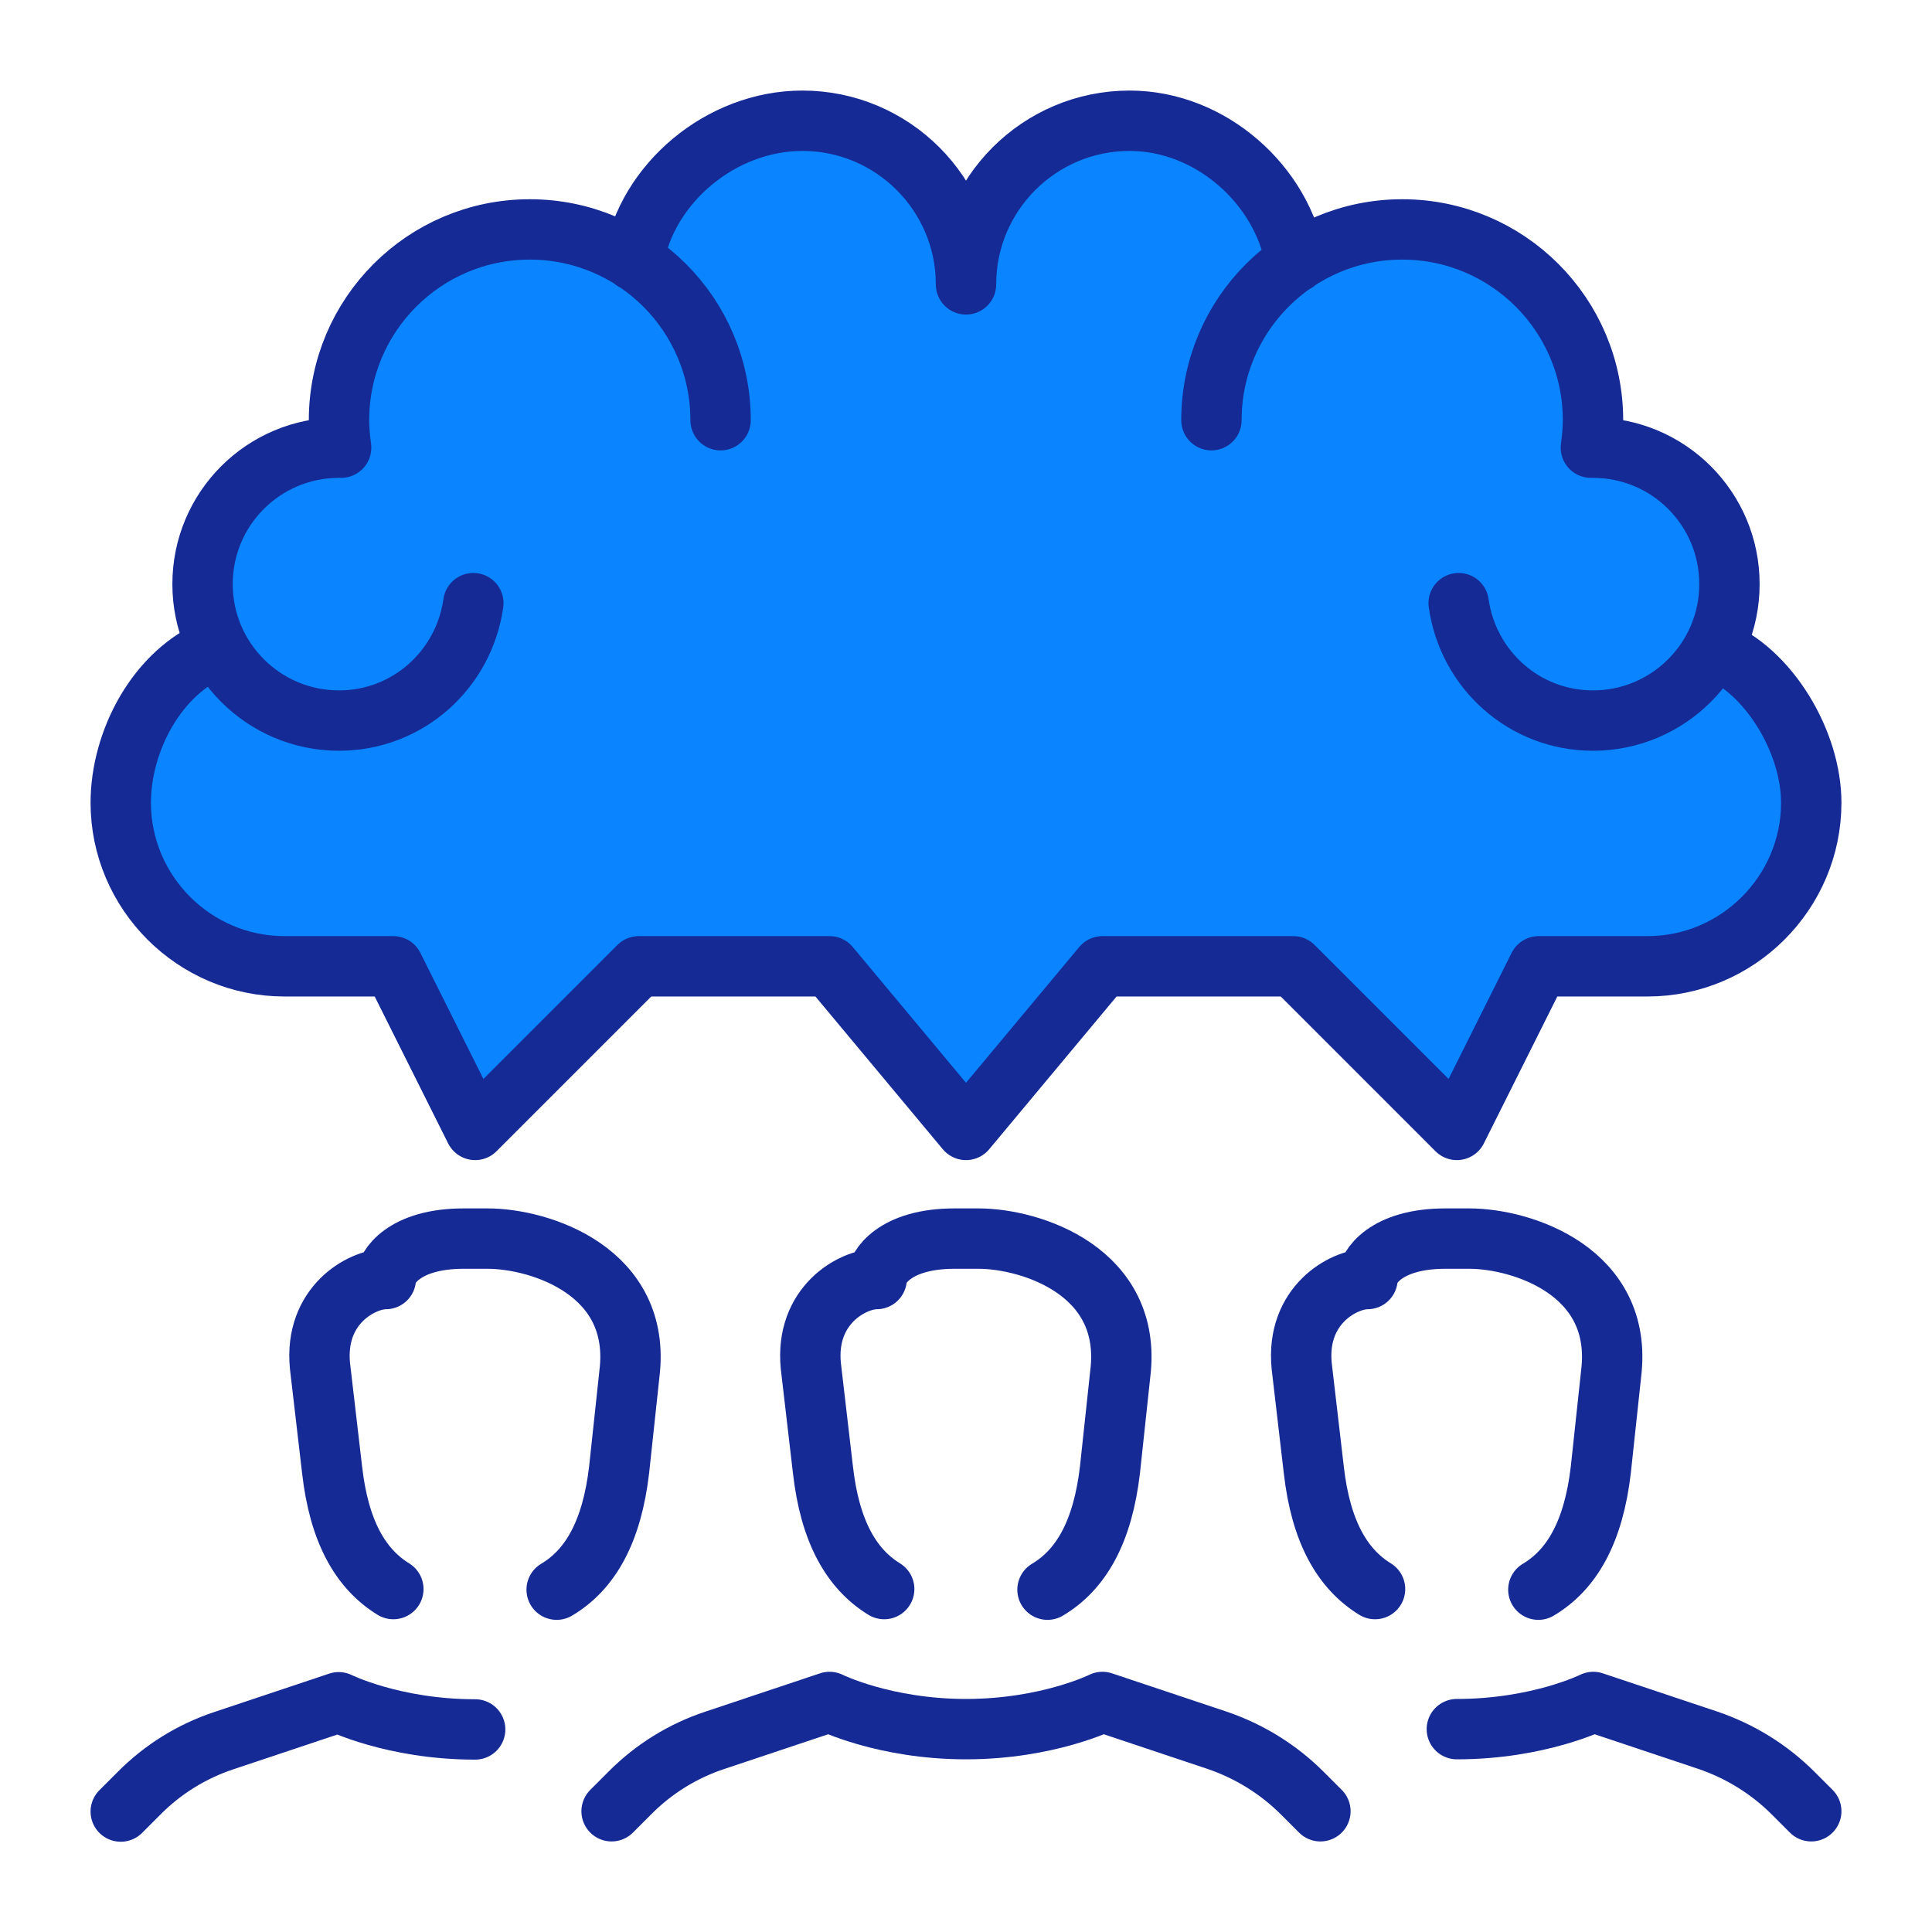 <?xml version="1.0" encoding="UTF-8"?>
<svg id="Warstwa_1" data-name="Warstwa 1" xmlns="http://www.w3.org/2000/svg" width="64" height="64" viewBox="0 0 64 64">
  <defs>
    <style>
      .cls-1 {
        fill: none;
        stroke: #152a94;
        stroke-linecap: round;
        stroke-linejoin: round;
        stroke-width: 2px;
      }

      .cls-2 {
        fill: #0a85ff;
      }
    </style>
  </defs>
  <g id="brain_storming" data-name="brain storming">
    <g>
      <path class="cls-2" d="M32,9.42c0-.26.02-.51.06-.76h-.12c.03.25.06.5.06.76Z"/>
      <path class="cls-2" d="M56.76,21.48h-.02c.34-.64.55-1.35.55-2.12,0-2.49-2.02-4.52-4.52-4.52-.02,0-.05,0-.07,0,.04-.3.07-.6.07-.91,0-3.49-2.83-6.32-6.32-6.32-1.31,0-2.53.4-3.54,1.08,0,0,0,0-.01,0h0s.02,0,.02,0c-.43-2.56-2.81-4.69-5.5-4.69s-4.99,2.03-5.36,4.66l-.13-.04c-.39-2.61-2.63-4.62-5.35-4.62s-5.16,2.07-5.59,4.63h0c-.99-.64-2.17-1.02-3.44-1.02-3.49,0-6.32,2.83-6.32,6.32,0,.31.03.61.07.91-.02,0-.05,0-.07,0-2.49,0-4.52,2.02-4.52,4.52,0,.75.2,1.46.53,2.08h-.02c-2.05.8-3.22,3.15-3.22,5.15,0,2.98,2.44,5.42,5.42,5.42h3.61l2.71,5.42,5.42-5.42h6.32l4.52,5.42,4.52-5.42h6.32l5.42,5.42,2.71-5.42h3.61c2.98,0,5.42-2.44,5.42-5.42,0-2-1.4-4.39-3.24-5.1Z"/>
    </g>
    <g>
      <g id="_Grupo_" data-name="&amp;lt;Grupo&amp;gt;">
        <path class="cls-1" d="M43.74,60l-.6-.6c-.79-.79-1.76-1.39-2.82-1.75l-3.8-1.27s-1.81.9-4.52.9-4.52-.9-4.52-.9l-3.8,1.27c-1.06.35-2.03.95-2.82,1.75l-.6.6"/>
        <path class="cls-1" d="M29.29,52.64c-1.09-.67-1.8-1.91-2.03-3.96l-.4-3.43c-.2-2.02,1.39-2.88,2.18-2.88,0-.38.59-1.34,2.58-1.34h.79c1.75,0,5.12,1.09,4.7,4.48l-.34,3.17c-.24,2.07-.96,3.32-2.07,3.98"/>
      </g>
      <g id="_Grupo_-2" data-name="&amp;lt;Grupo&amp;gt;">
        <path class="cls-1" d="M60,60l-.6-.6c-.79-.79-1.76-1.39-2.82-1.75l-3.8-1.27s-1.81.9-4.52.9"/>
        <path class="cls-1" d="M45.55,52.64c-1.09-.67-1.8-1.91-2.03-3.96l-.4-3.43c-.2-2.02,1.39-2.88,2.18-2.88,0-.38.59-1.34,2.58-1.34h.79c1.75,0,5.12,1.09,4.7,4.48l-.34,3.17c-.24,2.07-.96,3.32-2.07,3.98"/>
      </g>
      <g id="_Grupo_-3" data-name="&amp;lt;Grupo&amp;gt;">
        <path class="cls-1" d="M15.74,57.29c-2.71,0-4.52-.9-4.52-.9l-3.8,1.27c-1.06.35-2.03.95-2.82,1.75l-.6.6"/>
        <path class="cls-1" d="M13.03,52.64c-1.09-.67-1.8-1.91-2.03-3.96l-.4-3.43c-.2-2.02,1.39-2.88,2.18-2.88,0-.38.59-1.34,2.58-1.34h.79c1.75,0,5.12,1.09,4.7,4.48l-.34,3.17c-.24,2.07-.96,3.32-2.07,3.98"/>
      </g>
    </g>
    <path class="cls-1" d="M15.68,19.98c-.31,2.2-2.17,3.89-4.45,3.89-2.49,0-4.52-2.02-4.52-4.52s2.02-4.52,4.52-4.52c.02,0,.05,0,.07,0-.04-.3-.07-.6-.07-.91,0-3.49,2.83-6.32,6.32-6.32s6.32,2.83,6.32,6.32M48.32,19.98c.31,2.2,2.17,3.89,4.45,3.89,2.49,0,4.52-2.02,4.52-4.52s-2.02-4.52-4.52-4.52c-.02,0-.05,0-.07,0,.04-.3.07-.6.07-.91,0-3.49-2.83-6.32-6.32-6.32s-6.32,2.83-6.32,6.32M7.22,21.44c-2.05.8-3.22,3.15-3.22,5.15h0c0,2.98,2.44,5.42,5.42,5.42h3.61l2.71,5.42,5.42-5.42h6.32l4.52,5.42,4.52-5.42h6.32l5.42,5.42,2.71-5.42h3.61c2.98,0,5.42-2.44,5.42-5.42h0c0-2-1.4-4.39-3.24-5.1M42.92,8.69c-.43-2.56-2.81-4.69-5.5-4.69-2.99,0-5.42,2.43-5.42,5.42,0-2.99-2.43-5.42-5.42-5.42-2.69,0-5.16,2.07-5.59,4.63"/>
  </g>
</svg>